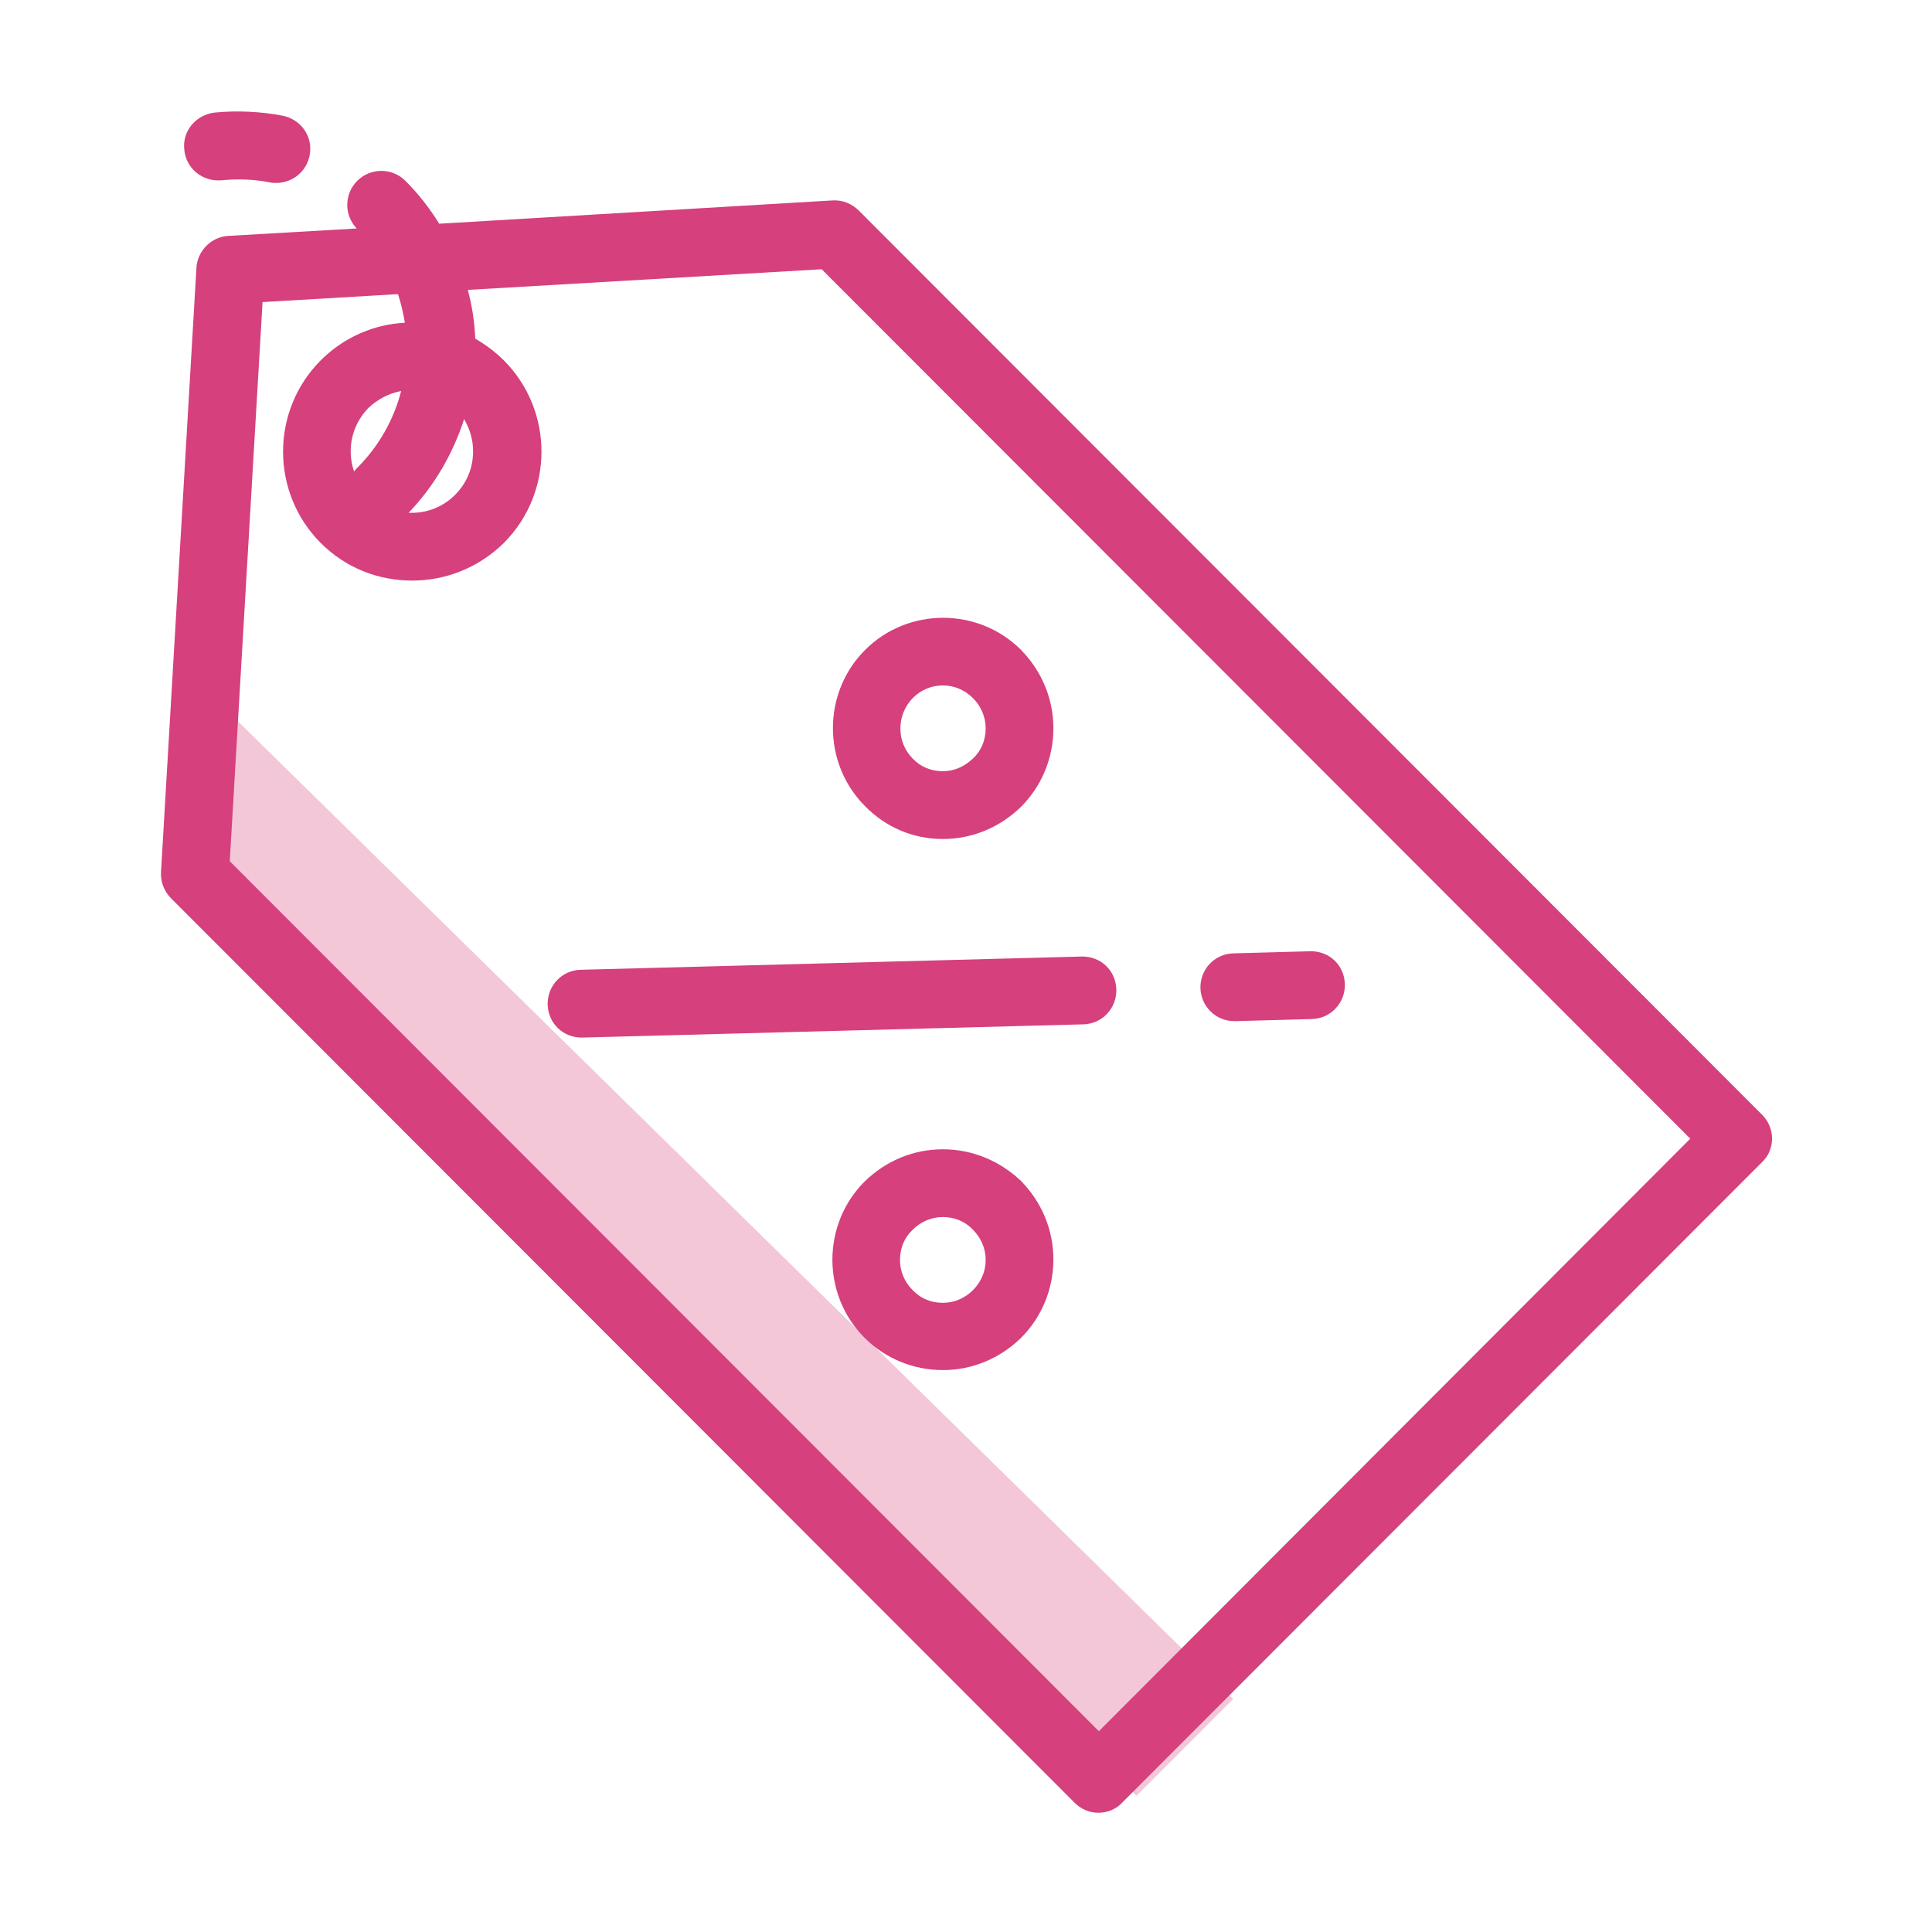 <svg width="78" height="78" viewBox="0 0 78 78" fill="none" xmlns="http://www.w3.org/2000/svg">
<g clip-path="url(#clip0)">
<path opacity="0.3" d="M49.789 68.59L45.881 72.502L8.486 35.732L7.717 27.267L49.789 68.59Z" fill="#D6407C"/>
<path d="M71.145 45.01L34.669 8.498C34.391 8.22 34.007 8.07 33.622 8.091L17.733 9.032C17.349 8.412 16.901 7.835 16.367 7.3C15.833 6.766 14.957 6.766 14.423 7.3C13.889 7.835 13.889 8.69 14.402 9.224L9.212 9.524C8.529 9.566 7.974 10.122 7.931 10.806L6.5 35.219C6.479 35.604 6.628 35.989 6.906 36.267L43.382 72.779C43.66 73.057 44.001 73.186 44.343 73.186C44.685 73.186 45.048 73.057 45.304 72.779L71.124 46.934C71.679 46.421 71.679 45.545 71.145 45.01ZM18.737 16.92C18.972 17.326 19.1 17.754 19.1 18.224C19.1 18.887 18.844 19.507 18.374 19.977C17.904 20.448 17.285 20.704 16.623 20.704C16.58 20.704 16.537 20.704 16.495 20.704C17.541 19.614 18.289 18.31 18.737 16.92ZM44.364 69.894L9.276 34.77L10.6 12.196L16.068 11.875C16.196 12.26 16.281 12.645 16.345 13.03C15.107 13.094 13.889 13.607 12.95 14.547C10.921 16.578 10.921 19.892 12.95 21.923C13.975 22.949 15.299 23.44 16.644 23.44C17.99 23.44 19.314 22.927 20.339 21.923C22.368 19.892 22.368 16.578 20.339 14.547C19.997 14.205 19.591 13.906 19.186 13.671C19.164 13.008 19.058 12.345 18.887 11.704L33.174 10.87L68.241 45.972L44.364 69.894ZM16.196 15.787C15.897 16.942 15.299 18.011 14.423 18.887C14.38 18.93 14.338 18.973 14.295 19.037C13.996 18.16 14.188 17.177 14.872 16.471C15.256 16.108 15.726 15.873 16.196 15.787Z" fill="#D6407C"/>
<path d="M8.935 7.279C9.597 7.215 10.259 7.236 10.899 7.365C10.985 7.386 11.07 7.386 11.156 7.386C11.796 7.386 12.373 6.937 12.501 6.274C12.651 5.526 12.159 4.821 11.412 4.671C10.515 4.5 9.575 4.457 8.678 4.543C7.91 4.628 7.354 5.291 7.44 6.039C7.504 6.809 8.187 7.343 8.935 7.279Z" fill="#D6407C"/>
<path d="M22.111 40.564C22.133 41.312 22.731 41.889 23.478 41.889C23.5 41.889 23.5 41.889 23.521 41.889L43.745 41.355C44.493 41.333 45.09 40.713 45.069 39.944C45.048 39.174 44.428 38.597 43.66 38.618L23.435 39.153C22.688 39.174 22.09 39.794 22.111 40.564Z" fill="#D6407C"/>
<path d="M38.064 46.4C36.868 46.4 35.758 46.87 34.904 47.704C33.174 49.435 33.174 52.279 34.904 54.01C35.737 54.844 36.868 55.314 38.064 55.314C39.26 55.314 40.371 54.844 41.225 54.01C42.058 53.176 42.528 52.043 42.528 50.846C42.528 49.649 42.058 48.538 41.225 47.682C40.371 46.87 39.26 46.4 38.064 46.4ZM39.282 52.086C38.961 52.407 38.534 52.599 38.064 52.599C37.595 52.599 37.167 52.428 36.847 52.086C36.527 51.766 36.335 51.338 36.335 50.868C36.335 50.397 36.505 49.97 36.847 49.649C37.167 49.328 37.595 49.136 38.064 49.136C38.534 49.136 38.961 49.307 39.282 49.649C39.602 49.97 39.794 50.397 39.794 50.868C39.794 51.338 39.602 51.766 39.282 52.086Z" fill="#D6407C"/>
<path d="M38.064 33.873C39.26 33.873 40.371 33.402 41.225 32.569C42.058 31.735 42.528 30.602 42.528 29.405C42.528 28.207 42.058 27.096 41.225 26.241C39.495 24.509 36.655 24.509 34.925 26.241C33.195 27.972 33.195 30.816 34.925 32.547C35.758 33.402 36.868 33.873 38.064 33.873ZM36.847 28.186C37.189 27.844 37.616 27.673 38.064 27.673C38.513 27.673 38.94 27.844 39.282 28.186C39.602 28.507 39.794 28.934 39.794 29.405C39.794 29.875 39.623 30.302 39.282 30.623C38.94 30.944 38.534 31.136 38.064 31.136C37.595 31.136 37.167 30.965 36.847 30.623C36.185 29.96 36.185 28.87 36.847 28.186Z" fill="#D6407C"/>
<path d="M49.832 41.226C49.853 41.226 49.853 41.226 49.874 41.226L52.971 41.141C53.718 41.12 54.316 40.499 54.295 39.73C54.274 38.96 53.654 38.383 52.886 38.405L49.789 38.49C49.041 38.511 48.444 39.131 48.465 39.901C48.486 40.628 49.084 41.226 49.832 41.226Z" fill="#D6407C"/>
</g>
<defs>
<clipPath id="clip0">
<rect width="65.051" height="68.707" fill="white" transform="translate(6.5 4.5)"/>
</clipPath>
</defs>
</svg>
